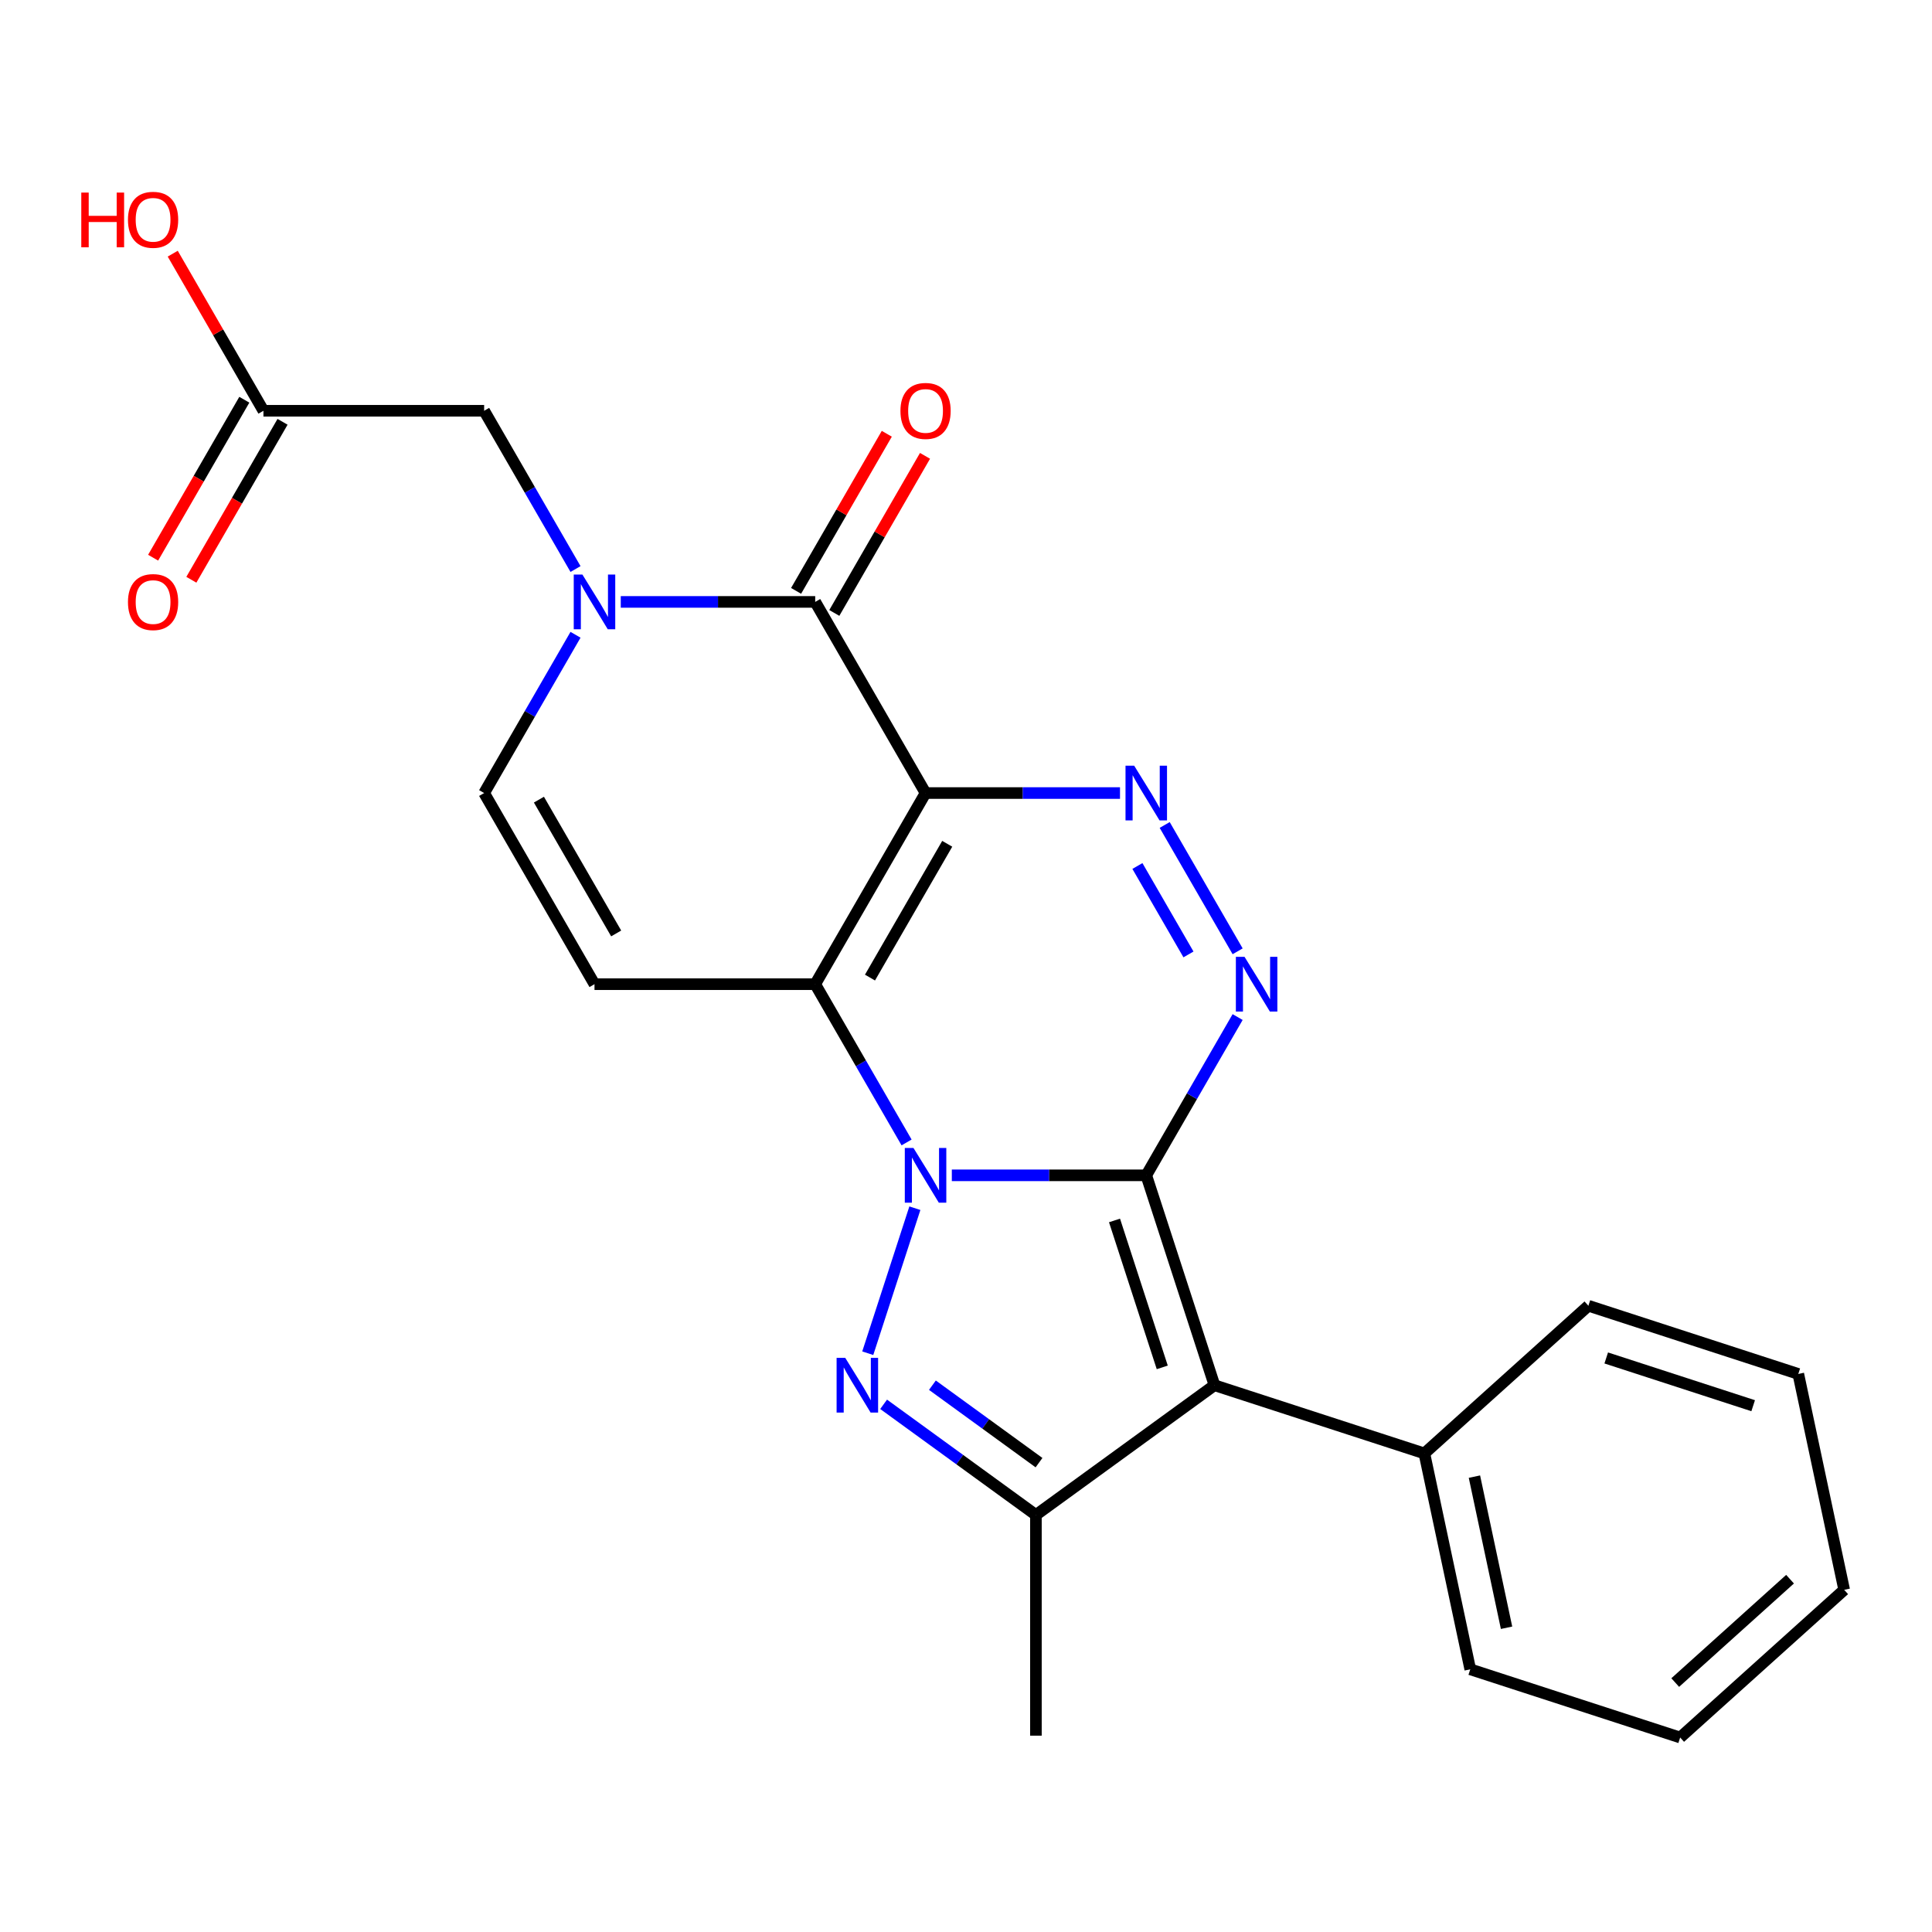 <?xml version='1.0' encoding='iso-8859-1'?>
<svg version='1.1' baseProfile='full'
              xmlns='http://www.w3.org/2000/svg'
                      xmlns:rdkit='http://www.rdkit.org/xml'
                      xmlns:xlink='http://www.w3.org/1999/xlink'
                  xml:space='preserve'
width='1000px' height='1000px' viewBox='0 0 1000 1000'>
<!-- END OF HEADER -->
<rect style='opacity:1.0;fill:#FFFFFF;stroke:none' width='1000' height='1000' x='0' y='0'> </rect>
<path class='bond-0' d='M 593.304,608.345 L 542.984,608.345' style='fill:none;fill-rule:evenodd;stroke:#000000;stroke-width:6px;stroke-linecap:butt;stroke-linejoin:miter;stroke-opacity:1' />
<path class='bond-0' d='M 542.984,608.345 L 492.663,608.345' style='fill:none;fill-rule:evenodd;stroke:#0000FF;stroke-width:6px;stroke-linecap:butt;stroke-linejoin:miter;stroke-opacity:1' />
<path class='bond-3' d='M 593.304,608.345 L 628.606,716.992' style='fill:none;fill-rule:evenodd;stroke:#000000;stroke-width:6px;stroke-linecap:butt;stroke-linejoin:miter;stroke-opacity:1' />
<path class='bond-3' d='M 576.87,631.703 L 601.581,707.755' style='fill:none;fill-rule:evenodd;stroke:#000000;stroke-width:6px;stroke-linecap:butt;stroke-linejoin:miter;stroke-opacity:1' />
<path class='bond-5' d='M 593.304,608.345 L 616.952,567.387' style='fill:none;fill-rule:evenodd;stroke:#000000;stroke-width:6px;stroke-linecap:butt;stroke-linejoin:miter;stroke-opacity:1' />
<path class='bond-5' d='M 616.952,567.387 L 640.599,526.429' style='fill:none;fill-rule:evenodd;stroke:#0000FF;stroke-width:6px;stroke-linecap:butt;stroke-linejoin:miter;stroke-opacity:1' />
<path class='bond-2' d='M 469.243,591.329 L 445.595,550.371' style='fill:none;fill-rule:evenodd;stroke:#0000FF;stroke-width:6px;stroke-linecap:butt;stroke-linejoin:miter;stroke-opacity:1' />
<path class='bond-2' d='M 445.595,550.371 L 421.948,509.413' style='fill:none;fill-rule:evenodd;stroke:#000000;stroke-width:6px;stroke-linecap:butt;stroke-linejoin:miter;stroke-opacity:1' />
<path class='bond-4' d='M 473.538,625.361 L 449.149,700.423' style='fill:none;fill-rule:evenodd;stroke:#0000FF;stroke-width:6px;stroke-linecap:butt;stroke-linejoin:miter;stroke-opacity:1' />
<path class='bond-1' d='M 479.067,410.48 L 529.388,410.48' style='fill:none;fill-rule:evenodd;stroke:#000000;stroke-width:6px;stroke-linecap:butt;stroke-linejoin:miter;stroke-opacity:1' />
<path class='bond-1' d='M 529.388,410.48 L 579.709,410.48' style='fill:none;fill-rule:evenodd;stroke:#0000FF;stroke-width:6px;stroke-linecap:butt;stroke-linejoin:miter;stroke-opacity:1' />
<path class='bond-7' d='M 479.067,410.48 L 421.948,311.547' style='fill:none;fill-rule:evenodd;stroke:#000000;stroke-width:6px;stroke-linecap:butt;stroke-linejoin:miter;stroke-opacity:1' />
<path class='bond-25' d='M 479.067,410.48 L 421.948,509.413' style='fill:none;fill-rule:evenodd;stroke:#000000;stroke-width:6px;stroke-linecap:butt;stroke-linejoin:miter;stroke-opacity:1' />
<path class='bond-25' d='M 490.285,436.744 L 450.302,505.996' style='fill:none;fill-rule:evenodd;stroke:#000000;stroke-width:6px;stroke-linecap:butt;stroke-linejoin:miter;stroke-opacity:1' />
<path class='bond-10' d='M 421.948,509.413 L 307.71,509.413' style='fill:none;fill-rule:evenodd;stroke:#000000;stroke-width:6px;stroke-linecap:butt;stroke-linejoin:miter;stroke-opacity:1' />
<path class='bond-8' d='M 628.606,716.992 L 536.186,784.139' style='fill:none;fill-rule:evenodd;stroke:#000000;stroke-width:6px;stroke-linecap:butt;stroke-linejoin:miter;stroke-opacity:1' />
<path class='bond-14' d='M 628.606,716.992 L 737.252,752.293' style='fill:none;fill-rule:evenodd;stroke:#000000;stroke-width:6px;stroke-linecap:butt;stroke-linejoin:miter;stroke-opacity:1' />
<path class='bond-24' d='M 457.361,726.87 L 496.773,755.505' style='fill:none;fill-rule:evenodd;stroke:#0000FF;stroke-width:6px;stroke-linecap:butt;stroke-linejoin:miter;stroke-opacity:1' />
<path class='bond-24' d='M 496.773,755.505 L 536.186,784.139' style='fill:none;fill-rule:evenodd;stroke:#000000;stroke-width:6px;stroke-linecap:butt;stroke-linejoin:miter;stroke-opacity:1' />
<path class='bond-24' d='M 482.614,716.976 L 510.203,737.02' style='fill:none;fill-rule:evenodd;stroke:#0000FF;stroke-width:6px;stroke-linecap:butt;stroke-linejoin:miter;stroke-opacity:1' />
<path class='bond-24' d='M 510.203,737.02 L 537.791,757.065' style='fill:none;fill-rule:evenodd;stroke:#000000;stroke-width:6px;stroke-linecap:butt;stroke-linejoin:miter;stroke-opacity:1' />
<path class='bond-6' d='M 640.599,492.397 L 602.845,427.005' style='fill:none;fill-rule:evenodd;stroke:#0000FF;stroke-width:6px;stroke-linecap:butt;stroke-linejoin:miter;stroke-opacity:1' />
<path class='bond-6' d='M 615.149,494.012 L 588.722,448.237' style='fill:none;fill-rule:evenodd;stroke:#0000FF;stroke-width:6px;stroke-linecap:butt;stroke-linejoin:miter;stroke-opacity:1' />
<path class='bond-9' d='M 421.948,311.547 L 371.627,311.547' style='fill:none;fill-rule:evenodd;stroke:#000000;stroke-width:6px;stroke-linecap:butt;stroke-linejoin:miter;stroke-opacity:1' />
<path class='bond-9' d='M 371.627,311.547 L 321.306,311.547' style='fill:none;fill-rule:evenodd;stroke:#0000FF;stroke-width:6px;stroke-linecap:butt;stroke-linejoin:miter;stroke-opacity:1' />
<path class='bond-15' d='M 431.841,317.259 L 455.315,276.601' style='fill:none;fill-rule:evenodd;stroke:#000000;stroke-width:6px;stroke-linecap:butt;stroke-linejoin:miter;stroke-opacity:1' />
<path class='bond-15' d='M 455.315,276.601 L 478.789,235.942' style='fill:none;fill-rule:evenodd;stroke:#FF0000;stroke-width:6px;stroke-linecap:butt;stroke-linejoin:miter;stroke-opacity:1' />
<path class='bond-15' d='M 412.055,305.835 L 435.529,265.177' style='fill:none;fill-rule:evenodd;stroke:#000000;stroke-width:6px;stroke-linecap:butt;stroke-linejoin:miter;stroke-opacity:1' />
<path class='bond-15' d='M 435.529,265.177 L 459.003,224.518' style='fill:none;fill-rule:evenodd;stroke:#FF0000;stroke-width:6px;stroke-linecap:butt;stroke-linejoin:miter;stroke-opacity:1' />
<path class='bond-18' d='M 536.186,784.139 L 536.186,898.377' style='fill:none;fill-rule:evenodd;stroke:#000000;stroke-width:6px;stroke-linecap:butt;stroke-linejoin:miter;stroke-opacity:1' />
<path class='bond-12' d='M 297.886,294.531 L 274.239,253.573' style='fill:none;fill-rule:evenodd;stroke:#0000FF;stroke-width:6px;stroke-linecap:butt;stroke-linejoin:miter;stroke-opacity:1' />
<path class='bond-12' d='M 274.239,253.573 L 250.591,212.614' style='fill:none;fill-rule:evenodd;stroke:#000000;stroke-width:6px;stroke-linecap:butt;stroke-linejoin:miter;stroke-opacity:1' />
<path class='bond-26' d='M 297.886,328.563 L 274.239,369.521' style='fill:none;fill-rule:evenodd;stroke:#0000FF;stroke-width:6px;stroke-linecap:butt;stroke-linejoin:miter;stroke-opacity:1' />
<path class='bond-26' d='M 274.239,369.521 L 250.591,410.48' style='fill:none;fill-rule:evenodd;stroke:#000000;stroke-width:6px;stroke-linecap:butt;stroke-linejoin:miter;stroke-opacity:1' />
<path class='bond-11' d='M 307.71,509.413 L 250.591,410.48' style='fill:none;fill-rule:evenodd;stroke:#000000;stroke-width:6px;stroke-linecap:butt;stroke-linejoin:miter;stroke-opacity:1' />
<path class='bond-11' d='M 318.929,483.149 L 278.946,413.896' style='fill:none;fill-rule:evenodd;stroke:#000000;stroke-width:6px;stroke-linecap:butt;stroke-linejoin:miter;stroke-opacity:1' />
<path class='bond-13' d='M 250.591,212.614 L 136.354,212.614' style='fill:none;fill-rule:evenodd;stroke:#000000;stroke-width:6px;stroke-linecap:butt;stroke-linejoin:miter;stroke-opacity:1' />
<path class='bond-16' d='M 126.46,206.902 L 102.859,247.781' style='fill:none;fill-rule:evenodd;stroke:#000000;stroke-width:6px;stroke-linecap:butt;stroke-linejoin:miter;stroke-opacity:1' />
<path class='bond-16' d='M 102.859,247.781 L 79.258,288.659' style='fill:none;fill-rule:evenodd;stroke:#FF0000;stroke-width:6px;stroke-linecap:butt;stroke-linejoin:miter;stroke-opacity:1' />
<path class='bond-16' d='M 146.247,218.326 L 122.646,259.205' style='fill:none;fill-rule:evenodd;stroke:#000000;stroke-width:6px;stroke-linecap:butt;stroke-linejoin:miter;stroke-opacity:1' />
<path class='bond-16' d='M 122.646,259.205 L 99.044,300.083' style='fill:none;fill-rule:evenodd;stroke:#FF0000;stroke-width:6px;stroke-linecap:butt;stroke-linejoin:miter;stroke-opacity:1' />
<path class='bond-17' d='M 136.354,212.614 L 112.879,171.956' style='fill:none;fill-rule:evenodd;stroke:#000000;stroke-width:6px;stroke-linecap:butt;stroke-linejoin:miter;stroke-opacity:1' />
<path class='bond-17' d='M 112.879,171.956 L 89.405,131.297' style='fill:none;fill-rule:evenodd;stroke:#FF0000;stroke-width:6px;stroke-linecap:butt;stroke-linejoin:miter;stroke-opacity:1' />
<path class='bond-19' d='M 737.252,752.293 L 761.004,864.035' style='fill:none;fill-rule:evenodd;stroke:#000000;stroke-width:6px;stroke-linecap:butt;stroke-linejoin:miter;stroke-opacity:1' />
<path class='bond-19' d='M 763.163,764.304 L 779.789,842.523' style='fill:none;fill-rule:evenodd;stroke:#000000;stroke-width:6px;stroke-linecap:butt;stroke-linejoin:miter;stroke-opacity:1' />
<path class='bond-20' d='M 737.252,752.293 L 822.148,675.853' style='fill:none;fill-rule:evenodd;stroke:#000000;stroke-width:6px;stroke-linecap:butt;stroke-linejoin:miter;stroke-opacity:1' />
<path class='bond-22' d='M 761.004,864.035 L 869.65,899.336' style='fill:none;fill-rule:evenodd;stroke:#000000;stroke-width:6px;stroke-linecap:butt;stroke-linejoin:miter;stroke-opacity:1' />
<path class='bond-21' d='M 822.148,675.853 L 930.794,711.155' style='fill:none;fill-rule:evenodd;stroke:#000000;stroke-width:6px;stroke-linecap:butt;stroke-linejoin:miter;stroke-opacity:1' />
<path class='bond-21' d='M 831.384,702.878 L 907.437,727.589' style='fill:none;fill-rule:evenodd;stroke:#000000;stroke-width:6px;stroke-linecap:butt;stroke-linejoin:miter;stroke-opacity:1' />
<path class='bond-23' d='M 930.794,711.155 L 954.545,822.896' style='fill:none;fill-rule:evenodd;stroke:#000000;stroke-width:6px;stroke-linecap:butt;stroke-linejoin:miter;stroke-opacity:1' />
<path class='bond-27' d='M 869.65,899.336 L 954.545,822.896' style='fill:none;fill-rule:evenodd;stroke:#000000;stroke-width:6px;stroke-linecap:butt;stroke-linejoin:miter;stroke-opacity:1' />
<path class='bond-27' d='M 867.097,870.891 L 926.523,817.383' style='fill:none;fill-rule:evenodd;stroke:#000000;stroke-width:6px;stroke-linecap:butt;stroke-linejoin:miter;stroke-opacity:1' />
<path  class='atom-1' d='M 472.807 594.185
L 482.087 609.185
Q 483.007 610.665, 484.487 613.345
Q 485.967 616.025, 486.047 616.185
L 486.047 594.185
L 489.807 594.185
L 489.807 622.505
L 485.927 622.505
L 475.967 606.105
Q 474.807 604.185, 473.567 601.985
Q 472.367 599.785, 472.007 599.105
L 472.007 622.505
L 468.327 622.505
L 468.327 594.185
L 472.807 594.185
' fill='#0000FF'/>
<path  class='atom-5' d='M 437.505 702.832
L 446.785 717.832
Q 447.705 719.312, 449.185 721.992
Q 450.665 724.672, 450.745 724.832
L 450.745 702.832
L 454.505 702.832
L 454.505 731.152
L 450.625 731.152
L 440.665 714.752
Q 439.505 712.832, 438.265 710.632
Q 437.065 708.432, 436.705 707.752
L 436.705 731.152
L 433.025 731.152
L 433.025 702.832
L 437.505 702.832
' fill='#0000FF'/>
<path  class='atom-6' d='M 644.163 495.253
L 653.443 510.253
Q 654.363 511.733, 655.843 514.413
Q 657.323 517.093, 657.403 517.253
L 657.403 495.253
L 661.163 495.253
L 661.163 523.573
L 657.283 523.573
L 647.323 507.173
Q 646.163 505.253, 644.923 503.053
Q 643.723 500.853, 643.363 500.173
L 643.363 523.573
L 639.683 523.573
L 639.683 495.253
L 644.163 495.253
' fill='#0000FF'/>
<path  class='atom-7' d='M 587.044 396.32
L 596.324 411.32
Q 597.244 412.8, 598.724 415.48
Q 600.204 418.16, 600.284 418.32
L 600.284 396.32
L 604.044 396.32
L 604.044 424.64
L 600.164 424.64
L 590.204 408.24
Q 589.044 406.32, 587.804 404.12
Q 586.604 401.92, 586.244 401.24
L 586.244 424.64
L 582.564 424.64
L 582.564 396.32
L 587.044 396.32
' fill='#0000FF'/>
<path  class='atom-10' d='M 301.45 297.387
L 310.73 312.387
Q 311.65 313.867, 313.13 316.547
Q 314.61 319.227, 314.69 319.387
L 314.69 297.387
L 318.45 297.387
L 318.45 325.707
L 314.57 325.707
L 304.61 309.307
Q 303.45 307.387, 302.21 305.187
Q 301.01 302.987, 300.65 302.307
L 300.65 325.707
L 296.97 325.707
L 296.97 297.387
L 301.45 297.387
' fill='#0000FF'/>
<path  class='atom-16' d='M 466.067 212.694
Q 466.067 205.894, 469.427 202.094
Q 472.787 198.294, 479.067 198.294
Q 485.347 198.294, 488.707 202.094
Q 492.067 205.894, 492.067 212.694
Q 492.067 219.574, 488.667 223.494
Q 485.267 227.374, 479.067 227.374
Q 472.827 227.374, 469.427 223.494
Q 466.067 219.614, 466.067 212.694
M 479.067 224.174
Q 483.387 224.174, 485.707 221.294
Q 488.067 218.374, 488.067 212.694
Q 488.067 207.134, 485.707 204.334
Q 483.387 201.494, 479.067 201.494
Q 474.747 201.494, 472.387 204.294
Q 470.067 207.094, 470.067 212.694
Q 470.067 218.414, 472.387 221.294
Q 474.747 224.174, 479.067 224.174
' fill='#FF0000'/>
<path  class='atom-17' d='M 66.235 311.627
Q 66.235 304.827, 69.595 301.027
Q 72.955 297.227, 79.235 297.227
Q 85.515 297.227, 88.875 301.027
Q 92.235 304.827, 92.235 311.627
Q 92.235 318.507, 88.835 322.427
Q 85.435 326.307, 79.235 326.307
Q 72.995 326.307, 69.595 322.427
Q 66.235 318.547, 66.235 311.627
M 79.235 323.107
Q 83.555 323.107, 85.875 320.227
Q 88.235 317.307, 88.235 311.627
Q 88.235 306.067, 85.875 303.267
Q 83.555 300.427, 79.235 300.427
Q 74.915 300.427, 72.555 303.227
Q 70.235 306.027, 70.235 311.627
Q 70.235 317.347, 72.555 320.227
Q 74.915 323.107, 79.235 323.107
' fill='#FF0000'/>
<path  class='atom-18' d='M 42.075 99.681
L 45.915 99.681
L 45.915 111.721
L 60.395 111.721
L 60.395 99.681
L 64.235 99.681
L 64.235 128.001
L 60.395 128.001
L 60.395 114.921
L 45.915 114.921
L 45.915 128.001
L 42.075 128.001
L 42.075 99.681
' fill='#FF0000'/>
<path  class='atom-18' d='M 66.235 113.761
Q 66.235 106.961, 69.595 103.161
Q 72.955 99.362, 79.235 99.362
Q 85.515 99.362, 88.875 103.161
Q 92.235 106.961, 92.235 113.761
Q 92.235 120.641, 88.835 124.561
Q 85.435 128.441, 79.235 128.441
Q 72.995 128.441, 69.595 124.561
Q 66.235 120.681, 66.235 113.761
M 79.235 125.241
Q 83.555 125.241, 85.875 122.361
Q 88.235 119.441, 88.235 113.761
Q 88.235 108.201, 85.875 105.401
Q 83.555 102.561, 79.235 102.561
Q 74.915 102.561, 72.555 105.361
Q 70.235 108.161, 70.235 113.761
Q 70.235 119.481, 72.555 122.361
Q 74.915 125.241, 79.235 125.241
' fill='#FF0000'/>
</svg>

